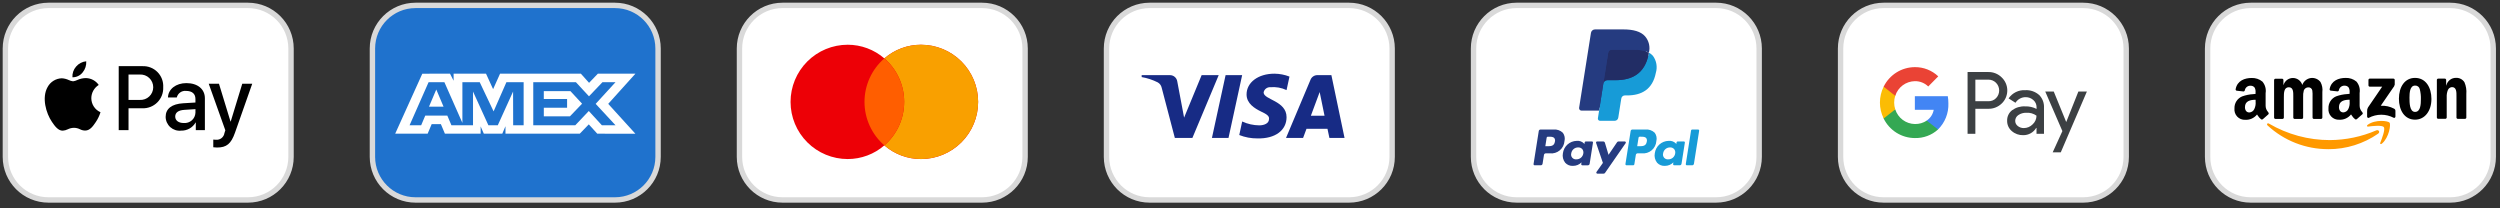 <svg width="348" height="29" viewBox="0 0 348 29" fill="none" xmlns="http://www.w3.org/2000/svg">
<rect x="0" y="0" width="348" height="29" fill="#333333" stroke="none"/>
<path d="M187.787 0.751H160.025C156.711 0.751 154.025 3.437 154.025 6.751V21.835C154.025 25.148 156.711 27.835 160.025 27.835H187.787C191.101 27.835 193.787 25.148 193.787 21.835V6.751C193.787 3.437 191.101 0.751 187.787 0.751Z" fill="white" stroke="#D9D9D9" stroke-width="0.75"/>
<path fill-rule="evenodd" clip-rule="evenodd" d="M165.982 19.2H163.538L161.706 12.209C161.673 12.055 161.607 11.909 161.513 11.782C161.42 11.654 161.301 11.548 161.163 11.47C160.456 11.113 159.7 10.864 158.92 10.73V10.459H162.857C163.103 10.458 163.341 10.545 163.528 10.705C163.715 10.866 163.838 11.088 163.875 11.331L164.826 16.374L167.269 10.455H169.645L165.982 19.2ZM171.007 19.2H168.701L170.602 10.46H172.907L171.007 19.2ZM175.893 12.881C175.931 12.661 176.049 12.463 176.225 12.326C176.401 12.189 176.622 12.123 176.845 12.14C177.615 12.07 178.39 12.21 179.088 12.543L179.495 10.661C178.825 10.398 178.112 10.261 177.392 10.257C175.148 10.257 173.522 11.468 173.522 13.148C173.522 14.423 174.676 15.098 175.491 15.503C176.373 15.905 176.712 16.178 176.645 16.578C176.645 17.183 175.965 17.45 175.288 17.45C174.467 17.441 173.657 17.257 172.912 16.912L172.505 18.795C173.304 19.113 174.157 19.273 175.016 19.266C177.528 19.333 179.089 18.123 179.089 16.308C179.089 14.022 175.898 13.888 175.898 12.881H175.893ZM187.16 19.2L185.329 10.458H183.361C183.152 10.46 182.95 10.526 182.78 10.646C182.61 10.767 182.481 10.937 182.41 11.133L179.014 19.2H181.39L181.864 17.925H184.783L185.054 19.2H187.16ZM183.699 12.814L184.374 16.108H182.474L183.699 12.814Z" fill="#172B85"/>
<path d="M238.878 0.75H211.116C207.803 0.75 205.116 3.436 205.116 6.75V21.834C205.116 25.148 207.803 27.834 211.116 27.834H238.878C242.192 27.834 244.878 25.148 244.878 21.834V6.75C244.878 3.436 242.192 0.75 238.878 0.75Z" fill="white" stroke="#D9D9D9" stroke-width="0.75"/>
<path fill-rule="evenodd" clip-rule="evenodd" d="M216.238 18.028H214.445C214.385 18.027 214.327 18.048 214.281 18.086C214.235 18.125 214.205 18.179 214.196 18.238L213.47 22.835C213.467 22.857 213.469 22.879 213.475 22.899C213.481 22.92 213.491 22.94 213.506 22.956C213.52 22.973 213.537 22.986 213.557 22.994C213.577 23.003 213.599 23.008 213.62 23.008H214.479C214.539 23.008 214.596 22.986 214.641 22.948C214.686 22.909 214.716 22.856 214.725 22.797L214.921 21.557C214.93 21.498 214.96 21.445 215.005 21.406C215.05 21.368 215.108 21.346 215.167 21.346H215.735C215.982 21.374 216.231 21.351 216.469 21.279C216.707 21.208 216.928 21.089 217.118 20.93C217.309 20.77 217.466 20.574 217.578 20.353C217.691 20.132 217.758 19.89 217.775 19.642C217.826 19.445 217.832 19.238 217.793 19.038C217.754 18.838 217.671 18.649 217.55 18.484C217.378 18.318 217.171 18.191 216.944 18.112C216.718 18.034 216.477 18.005 216.238 18.028ZM216.445 19.71C216.347 20.353 215.855 20.353 215.38 20.353H215.109L215.296 19.153C215.302 19.118 215.32 19.086 215.348 19.064C215.375 19.041 215.41 19.028 215.446 19.029H215.57C215.894 19.029 216.2 19.029 216.357 19.216C216.407 19.287 216.44 19.367 216.456 19.452C216.471 19.537 216.468 19.625 216.446 19.708L216.445 19.71ZM221.597 19.69H220.738C220.702 19.689 220.667 19.701 220.64 19.724C220.612 19.747 220.594 19.779 220.588 19.814L220.55 20.055L220.487 19.968C220.357 19.835 220.198 19.733 220.022 19.671C219.846 19.608 219.659 19.587 219.473 19.609C219 19.619 218.546 19.798 218.194 20.115C217.843 20.432 217.616 20.864 217.556 21.334C217.511 21.564 217.516 21.801 217.572 22.029C217.627 22.256 217.731 22.469 217.877 22.653C218.013 22.802 218.18 22.919 218.368 22.995C218.555 23.07 218.757 23.103 218.958 23.089C219.179 23.092 219.398 23.049 219.603 22.965C219.807 22.881 219.992 22.756 220.147 22.598L220.109 22.837C220.105 22.858 220.107 22.88 220.113 22.901C220.119 22.922 220.129 22.942 220.143 22.958C220.158 22.975 220.175 22.988 220.195 22.997C220.215 23.006 220.237 23.01 220.259 23.01H221.032C221.091 23.01 221.149 22.989 221.194 22.95C221.239 22.911 221.269 22.858 221.278 22.799L221.742 19.861C221.746 19.839 221.745 19.818 221.739 19.797C221.733 19.776 221.723 19.756 221.71 19.74C221.696 19.723 221.678 19.71 221.659 19.701C221.64 19.691 221.618 19.686 221.597 19.686L221.597 19.69ZM220.397 21.361C220.364 21.592 220.247 21.803 220.068 21.954C219.89 22.105 219.662 22.185 219.428 22.18C219.321 22.191 219.212 22.176 219.112 22.136C219.012 22.096 218.922 22.032 218.852 21.95C218.782 21.868 218.733 21.77 218.71 21.664C218.686 21.559 218.688 21.449 218.717 21.345C218.75 21.114 218.866 20.903 219.043 20.751C219.22 20.6 219.446 20.517 219.679 20.52C219.786 20.514 219.892 20.532 219.991 20.573C220.09 20.613 220.179 20.675 220.251 20.754C220.318 20.838 220.365 20.936 220.39 21.041C220.416 21.145 220.418 21.254 220.397 21.359L220.397 21.361ZM225.304 19.69H226.167C226.194 19.69 226.221 19.697 226.245 19.711C226.268 19.725 226.287 19.745 226.3 19.769C226.313 19.793 226.319 19.82 226.317 19.848C226.316 19.875 226.307 19.901 226.292 19.924L223.422 24.066C223.399 24.099 223.369 24.126 223.333 24.145C223.297 24.163 223.258 24.173 223.217 24.173H222.356C222.328 24.174 222.301 24.166 222.277 24.152C222.253 24.138 222.234 24.118 222.221 24.093C222.208 24.069 222.202 24.041 222.204 24.014C222.206 23.986 222.215 23.959 222.231 23.937L223.124 22.676L222.174 19.888C222.167 19.865 222.165 19.841 222.168 19.818C222.172 19.794 222.181 19.772 222.195 19.753C222.209 19.734 222.227 19.718 222.248 19.707C222.269 19.696 222.292 19.691 222.316 19.69H223.164C223.218 19.69 223.27 19.707 223.313 19.74C223.356 19.772 223.388 19.817 223.403 19.868L223.908 21.55L225.098 19.798C225.121 19.764 225.151 19.736 225.187 19.717C225.223 19.698 225.263 19.688 225.303 19.687L225.304 19.69Z" fill="#253B80"/>
<path fill-rule="evenodd" clip-rule="evenodd" d="M234.662 22.834L235.397 18.153C235.404 18.118 235.422 18.086 235.45 18.063C235.477 18.04 235.512 18.028 235.547 18.028H236.372C236.394 18.028 236.416 18.033 236.436 18.042C236.455 18.05 236.473 18.064 236.487 18.08C236.502 18.096 236.512 18.116 236.518 18.137C236.524 18.157 236.526 18.179 236.522 18.201L235.796 22.798C235.787 22.857 235.757 22.911 235.711 22.95C235.666 22.988 235.607 23.009 235.547 23.008H234.807C234.786 23.008 234.765 23.003 234.746 22.993C234.726 22.984 234.709 22.971 234.696 22.954C234.682 22.938 234.672 22.918 234.667 22.898C234.661 22.877 234.66 22.855 234.663 22.834H234.662ZM229.027 18.027H227.232C227.173 18.027 227.116 18.048 227.07 18.087C227.025 18.125 226.996 18.178 226.986 18.237L226.261 22.834C226.258 22.856 226.259 22.878 226.265 22.899C226.271 22.92 226.282 22.939 226.296 22.955C226.31 22.972 226.328 22.985 226.348 22.994C226.368 23.003 226.389 23.007 226.411 23.007H227.331C227.373 23.007 227.413 22.991 227.445 22.964C227.476 22.936 227.497 22.898 227.503 22.857L227.708 21.554C227.718 21.495 227.747 21.442 227.793 21.403C227.838 21.365 227.895 21.343 227.954 21.343H228.522C228.769 21.371 229.019 21.348 229.257 21.277C229.495 21.205 229.716 21.086 229.906 20.927C230.097 20.768 230.254 20.572 230.367 20.35C230.48 20.129 230.547 19.887 230.564 19.639C230.614 19.442 230.62 19.235 230.581 19.035C230.542 18.835 230.459 18.646 230.339 18.481C230.166 18.316 229.959 18.189 229.733 18.111C229.506 18.032 229.265 18.004 229.027 18.027ZM229.234 19.709C229.136 20.353 228.644 20.353 228.169 20.353H227.898L228.088 19.153C228.094 19.117 228.113 19.085 228.14 19.063C228.168 19.04 228.202 19.028 228.238 19.028H228.362C228.686 19.028 228.992 19.028 229.149 19.215C229.198 19.286 229.231 19.367 229.246 19.451C229.261 19.536 229.257 19.623 229.235 19.707L229.234 19.709ZM234.386 19.689H233.528C233.493 19.688 233.458 19.701 233.43 19.724C233.403 19.746 233.385 19.778 233.378 19.813L233.34 20.054L233.278 19.967C233.148 19.834 232.988 19.732 232.813 19.67C232.637 19.608 232.449 19.586 232.264 19.608C231.791 19.618 231.337 19.798 230.985 20.114C230.634 20.431 230.407 20.863 230.348 21.333C230.302 21.563 230.307 21.8 230.363 22.028C230.418 22.255 230.522 22.468 230.667 22.652C230.803 22.802 230.971 22.918 231.158 22.994C231.345 23.069 231.547 23.102 231.749 23.089C231.97 23.091 232.189 23.049 232.393 22.964C232.597 22.88 232.782 22.755 232.937 22.597L232.898 22.836C232.895 22.858 232.896 22.88 232.902 22.901C232.908 22.921 232.919 22.941 232.933 22.957C232.948 22.974 232.965 22.987 232.985 22.996C233.005 23.005 233.027 23.009 233.048 23.009H233.822C233.881 23.009 233.939 22.988 233.984 22.949C234.029 22.911 234.059 22.857 234.068 22.798L234.532 19.86C234.536 19.838 234.534 19.816 234.529 19.795C234.523 19.774 234.512 19.754 234.498 19.737C234.484 19.721 234.466 19.707 234.446 19.698C234.426 19.689 234.404 19.685 234.382 19.685L234.386 19.689ZM233.186 21.36C233.153 21.591 233.036 21.803 232.858 21.954C232.679 22.105 232.451 22.185 232.217 22.18C232.11 22.191 232.002 22.176 231.901 22.136C231.801 22.096 231.712 22.032 231.642 21.95C231.572 21.867 231.523 21.77 231.499 21.664C231.475 21.559 231.478 21.449 231.506 21.345C231.539 21.114 231.655 20.903 231.832 20.751C232.009 20.6 232.235 20.517 232.468 20.52C232.575 20.514 232.681 20.532 232.78 20.573C232.879 20.613 232.968 20.675 233.04 20.754C233.107 20.838 233.154 20.936 233.18 21.04C233.205 21.145 233.207 21.253 233.186 21.358L233.186 21.36Z" fill="#179BD7"/>
<path d="M222.873 16.382L223.094 14.982L222.602 14.97H220.258L221.887 4.639C221.892 4.607 221.908 4.578 221.933 4.558C221.957 4.537 221.988 4.526 222.02 4.526H225.973C227.285 4.526 228.191 4.799 228.664 5.336C228.873 5.566 229.022 5.844 229.095 6.146C229.167 6.514 229.167 6.892 229.095 7.26L229.09 7.292V7.577L229.315 7.702C229.484 7.787 229.637 7.903 229.765 8.044C229.962 8.276 230.088 8.559 230.129 8.86C230.179 9.255 230.162 9.655 230.077 10.044C229.993 10.516 229.829 10.97 229.592 11.386C229.397 11.717 229.134 12.004 228.822 12.229C228.508 12.446 228.157 12.605 227.786 12.696C227.362 12.8 226.927 12.851 226.491 12.846H226.184C225.963 12.846 225.75 12.924 225.582 13.068C225.414 13.211 225.303 13.409 225.269 13.627L225.245 13.751L224.856 16.219L224.839 16.309C224.839 16.319 224.836 16.328 224.832 16.338C224.828 16.347 224.822 16.355 224.815 16.362C224.804 16.372 224.789 16.377 224.774 16.377L222.873 16.382Z" fill="#253B80"/>
<path d="M229.524 7.328C229.513 7.403 229.499 7.48 229.484 7.559C228.959 10.238 227.178 11.159 224.901 11.159H223.742C223.607 11.159 223.477 11.207 223.375 11.294C223.273 11.382 223.205 11.503 223.185 11.636L222.594 15.404L222.426 16.472C222.419 16.514 222.422 16.557 222.434 16.598C222.446 16.639 222.466 16.677 222.494 16.71C222.522 16.742 222.556 16.769 222.595 16.787C222.634 16.805 222.676 16.815 222.719 16.815H224.769C224.886 16.815 225 16.773 225.09 16.696C225.179 16.62 225.238 16.514 225.257 16.397L225.277 16.292L225.664 13.835L225.689 13.7C225.707 13.584 225.766 13.478 225.856 13.401C225.945 13.325 226.059 13.283 226.177 13.283H226.485C228.478 13.283 230.036 12.473 230.494 10.133C230.614 9.733 230.639 9.311 230.568 8.9C230.496 8.489 230.33 8.1 230.082 7.765C229.924 7.587 229.735 7.438 229.524 7.328Z" fill="#179BD7"/>
<path d="M228.979 7.109C228.899 7.086 228.817 7.065 228.733 7.047C228.649 7.029 228.562 7.012 228.472 6.997C228.134 6.945 227.792 6.92 227.45 6.922H224.351C224.233 6.923 224.12 6.965 224.03 7.041C223.941 7.118 223.881 7.224 223.863 7.34L223.204 11.515L223.185 11.639C223.205 11.506 223.272 11.385 223.375 11.297C223.477 11.21 223.607 11.162 223.742 11.162H224.901C227.179 11.162 228.963 10.237 229.484 7.562C229.499 7.483 229.512 7.405 229.524 7.33C229.386 7.258 229.243 7.198 229.095 7.15C229.057 7.133 229.019 7.12 228.979 7.109Z" fill="#222D65"/>
<path d="M223.863 7.34C223.881 7.224 223.941 7.118 224.03 7.041C224.12 6.965 224.234 6.923 224.351 6.922H227.45C227.792 6.92 228.134 6.945 228.472 6.997C228.561 7.011 228.648 7.028 228.733 7.047C228.817 7.066 228.9 7.087 228.982 7.109L229.099 7.145C229.247 7.194 229.39 7.254 229.528 7.326C229.628 6.932 229.631 6.52 229.538 6.124C229.445 5.729 229.258 5.361 228.992 5.054C228.403 4.379 227.342 4.094 225.977 4.094H222.023C221.888 4.093 221.757 4.141 221.654 4.229C221.551 4.316 221.483 4.438 221.462 4.571L219.812 15.007C219.805 15.055 219.808 15.105 219.821 15.152C219.834 15.199 219.858 15.243 219.889 15.28C219.921 15.318 219.961 15.348 220.005 15.368C220.05 15.389 220.098 15.4 220.148 15.4H222.592L223.205 11.512L223.863 7.34Z" fill="#253B80"/>
<path d="M341.061 0.751H313.299C309.985 0.751 307.299 3.438 307.299 6.751V21.835C307.299 25.149 309.985 27.835 313.299 27.835H341.061C344.375 27.835 347.061 25.149 347.061 21.835V6.751C347.061 3.438 344.375 0.751 341.061 0.751Z" fill="white" stroke="#D9D9D9" stroke-width="0.75"/>
<path fill-rule="evenodd" clip-rule="evenodd" d="M331.333 19.877C331.558 19.3 332.065 18.008 331.825 17.696C331.585 17.385 330.242 17.546 329.638 17.621C329.455 17.644 329.427 17.48 329.592 17.362C330.665 16.592 332.422 16.812 332.626 17.072C332.831 17.332 332.571 19.129 331.567 19.99C331.411 20.122 331.263 20.051 331.333 19.877ZM324.115 20.767C326.592 20.771 329.011 20.015 331.045 18.601C331.357 18.363 331.09 18.013 330.773 18.151C328.732 19.03 326.534 19.489 324.311 19.501C321.332 19.502 318.407 18.709 315.836 17.204C315.628 17.081 315.471 17.302 315.647 17.463C317.949 19.595 320.975 20.774 324.112 20.763L324.115 20.767Z" fill="#FF9900"/>
<path fill-rule="evenodd" clip-rule="evenodd" d="M339.391 16.539H340.387C340.438 16.539 340.486 16.52 340.523 16.485C340.559 16.45 340.58 16.402 340.582 16.352V13.536C340.563 13.198 340.617 12.859 340.74 12.544C340.786 12.426 340.865 12.323 340.967 12.249C341.069 12.175 341.191 12.132 341.317 12.125C341.953 12.125 341.948 12.838 341.941 13.4V16.38C341.946 16.424 341.967 16.464 341.999 16.494C342.032 16.524 342.074 16.542 342.118 16.544H343.121C343.168 16.545 343.213 16.529 343.248 16.498C343.284 16.468 343.307 16.426 343.313 16.38V13.082C343.362 12.526 343.272 11.966 343.053 11.453C342.931 11.256 342.759 11.095 342.554 10.987C342.349 10.879 342.12 10.827 341.888 10.837C341.574 10.829 341.267 10.931 341.019 11.123C340.772 11.317 340.598 11.589 340.528 11.896H340.505V11.095C340.497 11.054 340.475 11.017 340.443 10.99C340.411 10.962 340.37 10.947 340.328 10.945H339.403C339.355 10.944 339.308 10.961 339.273 10.993C339.237 11.024 339.215 11.069 339.211 11.116V16.35C339.21 16.399 339.229 16.446 339.262 16.481C339.296 16.516 339.342 16.537 339.391 16.539ZM338.456 13.794C338.456 12.144 337.655 10.843 336.173 10.843C334.729 10.843 333.93 12.118 333.93 13.739C333.93 15.36 334.722 16.657 336.173 16.657C337.573 16.657 338.454 15.391 338.454 13.795L338.456 13.794ZM335.4 13.574C335.4 12.935 335.446 11.912 336.182 11.912C336.334 11.904 336.483 11.95 336.603 12.043C336.723 12.136 336.805 12.27 336.835 12.418C336.95 12.871 337.001 13.338 336.985 13.805C336.985 14.48 336.955 15.577 336.175 15.577C335.394 15.577 335.401 14.243 335.401 13.595L335.4 13.574ZM316.725 16.553H317.722C317.746 16.554 317.771 16.549 317.794 16.54C317.817 16.531 317.838 16.517 317.856 16.5C317.892 16.464 317.913 16.416 317.914 16.365V13.547C317.914 12.947 317.914 12.146 318.603 12.146C319.241 12.146 319.231 12.847 319.226 13.413V16.367C319.226 16.415 319.244 16.461 319.277 16.496C319.31 16.531 319.355 16.551 319.403 16.554H320.405C320.43 16.554 320.455 16.55 320.478 16.541C320.501 16.532 320.522 16.518 320.539 16.501C320.575 16.465 320.596 16.416 320.596 16.366V13.525C320.578 13.21 320.61 12.895 320.69 12.59C320.737 12.467 320.818 12.361 320.925 12.285C321.032 12.208 321.159 12.165 321.29 12.161C321.428 12.144 321.566 12.181 321.676 12.265C321.786 12.35 321.858 12.474 321.877 12.611C321.909 12.885 321.919 13.161 321.907 13.436V16.367C321.907 16.415 321.925 16.461 321.958 16.496C321.991 16.531 322.036 16.551 322.084 16.554H323.08C323.105 16.554 323.13 16.55 323.153 16.541C323.176 16.532 323.197 16.518 323.215 16.501C323.251 16.465 323.272 16.416 323.272 16.366V12.817C323.335 12.337 323.246 11.85 323.017 11.423C322.858 11.214 322.646 11.052 322.402 10.954C322.159 10.856 321.893 10.826 321.634 10.866C321.373 10.909 321.129 11.02 320.926 11.188C320.723 11.357 320.569 11.577 320.479 11.825C320.395 11.545 320.222 11.299 319.987 11.125C319.752 10.95 319.468 10.856 319.175 10.856C318.882 10.856 318.597 10.95 318.362 11.125C318.127 11.299 317.955 11.545 317.87 11.825H317.851V11.14C317.85 11.093 317.831 11.048 317.798 11.015C317.765 10.981 317.721 10.961 317.674 10.959H316.744C316.695 10.959 316.647 10.978 316.611 11.013C316.575 11.048 316.555 11.096 316.554 11.146V16.379C316.557 16.425 316.577 16.468 316.609 16.5C316.642 16.532 316.685 16.551 316.731 16.553H316.725ZM314.989 16.593C314.957 16.621 314.917 16.639 314.874 16.643C314.832 16.648 314.789 16.638 314.752 16.617C314.554 16.458 314.385 16.265 314.254 16.048C314.231 16.013 314.208 15.976 314.179 15.937C313.984 16.184 313.732 16.379 313.446 16.508C313.159 16.637 312.846 16.695 312.532 16.678C312.325 16.688 312.118 16.653 311.926 16.576C311.733 16.498 311.56 16.38 311.418 16.229C311.276 16.078 311.168 15.898 311.102 15.701C311.037 15.504 311.014 15.295 311.037 15.089C311.024 14.737 311.118 14.389 311.307 14.091C311.496 13.794 311.771 13.561 312.096 13.423C312.608 13.238 313.145 13.129 313.689 13.101L313.972 13.07V12.862C313.996 12.634 313.953 12.403 313.848 12.199C313.783 12.113 313.698 12.043 313.6 11.997C313.503 11.951 313.395 11.93 313.287 11.935C313.102 11.922 312.918 11.977 312.77 12.09C312.622 12.202 312.52 12.365 312.484 12.547C312.479 12.594 312.459 12.637 312.427 12.671C312.395 12.704 312.353 12.727 312.307 12.734L311.348 12.627C311.324 12.623 311.301 12.615 311.281 12.602C311.26 12.589 311.243 12.572 311.229 12.552C311.215 12.532 311.205 12.509 311.2 12.486C311.195 12.462 311.195 12.437 311.2 12.413C311.425 11.213 312.481 10.855 313.432 10.855C313.977 10.835 314.511 11.015 314.932 11.362C315.116 11.582 315.252 11.839 315.328 12.116C315.404 12.392 315.42 12.682 315.374 12.965C315.374 13.015 315.374 13.066 315.374 13.115V14.703C315.371 15.02 315.484 15.328 315.693 15.567L315.751 15.648C315.786 15.685 315.805 15.733 315.805 15.783C315.805 15.834 315.786 15.882 315.751 15.919C315.547 16.093 315.185 16.414 314.986 16.594L314.989 16.593ZM313.982 14.108V14.158C314.015 14.512 313.95 14.87 313.795 15.19C313.733 15.323 313.636 15.436 313.514 15.518C313.392 15.6 313.25 15.647 313.104 15.655C312.721 15.655 312.498 15.355 312.498 14.915C312.498 14.047 313.261 13.889 313.982 13.889V14.108ZM328.785 15.56L328.843 15.641C328.911 15.735 328.924 15.845 328.839 15.907C328.634 16.081 328.273 16.406 328.074 16.582C328.042 16.61 328.002 16.628 327.96 16.632C327.917 16.637 327.875 16.628 327.838 16.606C327.639 16.447 327.47 16.253 327.339 16.035L327.264 15.926C327.069 16.172 326.818 16.368 326.531 16.497C326.245 16.626 325.932 16.684 325.618 16.667C325.411 16.677 325.204 16.643 325.012 16.565C324.819 16.488 324.646 16.369 324.504 16.218C324.362 16.067 324.254 15.887 324.188 15.69C324.123 15.493 324.1 15.285 324.123 15.079C324.109 14.725 324.204 14.376 324.394 14.079C324.585 13.781 324.862 13.548 325.188 13.412C325.702 13.226 326.241 13.117 326.787 13.089L327.065 13.059V12.854C327.09 12.626 327.046 12.395 326.941 12.191C326.876 12.104 326.791 12.034 326.693 11.988C326.596 11.942 326.488 11.92 326.38 11.926C326.194 11.913 326.011 11.968 325.863 12.08C325.716 12.193 325.614 12.356 325.578 12.538C325.573 12.584 325.553 12.627 325.521 12.661C325.489 12.694 325.447 12.717 325.401 12.724L324.433 12.618C324.409 12.614 324.386 12.606 324.366 12.593C324.345 12.58 324.327 12.563 324.313 12.543C324.285 12.502 324.275 12.452 324.283 12.403C324.508 11.203 325.567 10.846 326.516 10.846C327.061 10.825 327.595 11.006 328.016 11.353C328.201 11.57 328.336 11.825 328.413 12.1C328.489 12.375 328.505 12.663 328.459 12.945V14.695C328.456 15.012 328.57 15.319 328.779 15.558L328.785 15.56ZM326.191 15.646C326.338 15.639 326.479 15.592 326.601 15.51C326.722 15.429 326.82 15.316 326.882 15.184C327.038 14.86 327.102 14.5 327.069 14.142V13.882C326.347 13.882 325.584 14.038 325.584 14.908C325.584 15.349 325.809 15.646 326.191 15.646ZM329.689 11.127V11.877C329.688 11.902 329.693 11.927 329.703 11.95C329.712 11.974 329.726 11.995 329.744 12.013C329.762 12.03 329.783 12.044 329.806 12.053C329.829 12.062 329.854 12.067 329.879 12.066H331.597L329.627 14.953C329.536 15.109 329.493 15.287 329.503 15.467V16.229C329.503 16.339 329.622 16.465 329.736 16.402C330.269 16.119 330.864 15.971 331.468 15.97C332.072 15.969 332.667 16.115 333.202 16.396C333.326 16.462 333.444 16.334 333.444 16.225V15.424C333.443 15.364 333.426 15.305 333.395 15.254C333.363 15.203 333.319 15.161 333.267 15.132C332.693 14.827 332.047 14.685 331.398 14.721L333.098 12.246C333.221 12.114 333.307 11.951 333.347 11.776V11.133C333.347 11.108 333.343 11.083 333.333 11.06C333.324 11.036 333.31 11.015 333.292 10.997C333.275 10.98 333.254 10.966 333.231 10.957C333.208 10.947 333.183 10.943 333.158 10.944H329.875C329.851 10.943 329.826 10.946 329.803 10.955C329.78 10.964 329.759 10.978 329.741 10.996C329.723 11.014 329.709 11.035 329.7 11.059C329.691 11.082 329.687 11.108 329.689 11.133V11.127Z" fill="black"/>
<path d="M289.97 0.751H262.208C258.894 0.751 256.208 3.438 256.208 6.751V21.835C256.208 25.149 258.894 27.835 262.208 27.835H289.97C293.283 27.835 295.97 25.149 295.97 21.835V6.751C295.97 3.438 293.283 0.751 289.97 0.751Z" fill="white" stroke="#D9D9D9" stroke-width="0.75"/>
<path fill-rule="evenodd" clip-rule="evenodd" d="M274.97 18.625V15.143H276.77C277.114 15.151 277.456 15.09 277.776 14.964C278.096 14.838 278.388 14.65 278.635 14.41L278.759 14.285C279.202 13.801 279.437 13.162 279.414 12.505C279.391 11.849 279.111 11.228 278.635 10.776C278.39 10.532 278.099 10.34 277.779 10.211C277.459 10.082 277.116 10.019 276.77 10.026H273.886V18.623L274.97 18.625ZM274.97 14.087V11.087H276.795C277.184 11.086 277.558 11.239 277.835 11.513C278.118 11.793 278.279 12.173 278.286 12.572C278.292 12.97 278.142 13.355 277.869 13.644C277.732 13.79 277.565 13.906 277.38 13.982C277.195 14.059 276.995 14.096 276.795 14.09L274.97 14.087ZM283.826 13.203C283.299 12.749 282.616 12.515 281.921 12.552C281.468 12.525 281.015 12.616 280.607 12.816C280.199 13.017 279.851 13.32 279.596 13.697L280.555 14.306C280.706 14.062 280.918 13.861 281.171 13.725C281.423 13.587 281.707 13.519 281.994 13.525C282.382 13.525 282.756 13.669 283.044 13.929C283.184 14.051 283.297 14.202 283.374 14.371C283.451 14.54 283.49 14.724 283.49 14.909V15.163C282.998 14.91 282.449 14.787 281.896 14.807C281.246 14.772 280.604 14.963 280.079 15.348C279.857 15.519 279.68 15.739 279.561 15.992C279.442 16.245 279.384 16.522 279.393 16.801C279.386 17.073 279.44 17.344 279.551 17.593C279.662 17.842 279.827 18.063 280.035 18.24C280.476 18.629 281.049 18.835 281.636 18.816C281.998 18.82 282.355 18.729 282.671 18.552C282.986 18.376 283.25 18.119 283.436 17.809H283.483V18.624H284.524V14.999C284.543 14.668 284.491 14.336 284.371 14.026C284.252 13.717 284.067 13.436 283.831 13.203H283.826ZM280.874 17.541C280.762 17.457 280.672 17.349 280.609 17.224C280.547 17.099 280.515 16.961 280.516 16.821C280.516 16.662 280.557 16.505 280.633 16.365C280.709 16.225 280.819 16.107 280.952 16.019C281.278 15.797 281.666 15.684 282.061 15.697C282.567 15.661 283.069 15.804 283.48 16.101C283.48 16.33 283.432 16.556 283.339 16.765C283.245 16.974 283.109 17.161 282.939 17.314C282.779 17.476 282.589 17.605 282.379 17.694C282.169 17.782 281.944 17.828 281.716 17.828C281.411 17.833 281.113 17.732 280.874 17.542V17.541ZM286.859 21.208L290.494 12.743H289.31L287.628 16.965H287.608L285.883 12.743H284.699L287.084 18.247L285.733 21.208H286.859Z" fill="#3C4043"/>
<path d="M271.215 14.389C271.215 14.053 271.188 13.719 271.134 13.388H266.548V15.286H269.173C269.12 15.589 269.006 15.878 268.839 16.136C268.671 16.393 268.453 16.615 268.198 16.786V18.02H269.773C270.252 17.548 270.628 16.981 270.876 16.356C271.124 15.731 271.24 15.061 271.215 14.389Z" fill="#4285F4"/>
<path d="M266.547 19.216C267.735 19.25 268.891 18.823 269.772 18.024L268.205 16.79C267.714 17.113 267.137 17.278 266.55 17.264C265.939 17.253 265.347 17.051 264.857 16.686C264.367 16.32 264.005 15.81 263.821 15.228H262.207V16.503C262.605 17.315 263.223 18 263.991 18.48C264.758 18.959 265.644 19.215 266.549 19.217L266.547 19.216Z" fill="#34A853"/>
<path d="M263.818 15.225C263.616 14.611 263.616 13.948 263.818 13.333V12.065H262.206C261.863 12.752 261.685 13.51 261.685 14.278C261.685 15.046 261.863 15.803 262.206 16.49L263.818 15.225Z" fill="#FBBC04"/>
<path d="M266.548 11.298C266.892 11.292 267.234 11.354 267.554 11.481C267.874 11.608 268.166 11.797 268.412 12.038L269.804 10.627C268.926 9.792 267.758 9.333 266.548 9.345C265.642 9.349 264.755 9.605 263.988 10.086C263.22 10.567 262.602 11.253 262.204 12.066L263.818 13.341C264 12.757 264.362 12.245 264.852 11.878C265.342 11.511 265.936 11.309 266.548 11.298Z" fill="#EA4335"/>
<path d="M85.603 0.751H57.841C54.528 0.751 51.841 3.438 51.841 6.751V21.835C51.841 25.149 54.528 27.835 57.841 27.835H85.603C88.917 27.835 91.603 25.149 91.603 21.835V6.751C91.603 3.438 88.917 0.751 85.603 0.751Z" fill="#1F72CD" stroke="#D9D9D9" stroke-width="0.75"/>
<path fill-rule="evenodd" clip-rule="evenodd" d="M58.785 10.26L55.011 18.609H59.529L60.09 17.277H61.37L61.931 18.609H66.904V17.593L67.347 18.609H69.919L70.362 17.571V18.609H80.704L81.96 17.312L83.138 18.609L88.45 18.62L84.664 14.456L88.45 10.256H83.222L81.998 11.531L80.858 10.256H69.608L68.641 12.412L67.653 10.256H63.142V11.238L62.643 10.256L58.785 10.26ZM74.23 11.444H80.169L81.985 13.406L83.86 11.444H85.677L82.917 14.456L85.677 17.433H83.778L81.961 15.452L80.079 17.438H74.23V11.444ZM75.697 13.779V12.684H79.404L81.025 14.434L79.336 16.193H75.699V14.998H78.939V13.781L75.697 13.779ZM59.658 11.444H61.861L64.365 17.108V11.444H66.778L68.709 15.505L70.491 11.444H72.891V17.439H71.433L71.421 12.743L69.291 17.439H67.986L65.844 12.743V17.439H62.839L62.269 16.096H59.194L58.626 17.438H57.013L59.658 11.444ZM59.715 14.852L60.73 12.458L61.743 14.852H59.715Z" fill="white"/>
<path d="M136.695 0.751H108.933C105.619 0.751 102.933 3.438 102.933 6.751V21.835C102.933 25.149 105.619 27.835 108.933 27.835H136.695C140.009 27.835 142.695 25.149 142.695 21.835V6.751C142.695 3.438 140.009 0.751 136.695 0.751Z" fill="white" stroke="#D9D9D9" stroke-width="0.75"/>
<path fill-rule="evenodd" clip-rule="evenodd" d="M123.101 20.237C121.686 21.465 119.875 22.14 118.001 22.14C115.891 22.14 113.867 21.302 112.375 19.81C110.883 18.318 110.045 16.294 110.045 14.184C110.045 12.073 110.883 10.05 112.375 8.558C113.867 7.066 115.891 6.227 118.001 6.227C119.875 6.226 121.686 6.902 123.101 8.129C124.517 6.902 126.328 6.227 128.201 6.228C130.311 6.228 132.335 7.066 133.827 8.558C135.319 10.05 136.158 12.074 136.158 14.184C136.158 16.295 135.319 18.318 133.827 19.81C132.335 21.302 130.311 22.141 128.201 22.141C126.327 22.14 124.516 21.464 123.101 20.236V20.237Z" fill="#ED0006"/>
<path fill-rule="evenodd" clip-rule="evenodd" d="M123.102 20.237C123.969 19.484 124.665 18.554 125.142 17.509C125.618 16.465 125.865 15.33 125.865 14.181C125.865 13.033 125.618 11.898 125.142 10.854C124.665 9.809 123.969 8.879 123.102 8.126C124.518 6.9 126.329 6.225 128.202 6.226C130.312 6.226 132.336 7.064 133.828 8.556C135.32 10.048 136.158 12.072 136.158 14.182C136.158 16.292 135.32 18.316 133.828 19.808C132.336 21.3 130.312 22.139 128.202 22.139C126.329 22.14 124.518 21.464 123.102 20.237V20.237Z" fill="#F9A000"/>
<path fill-rule="evenodd" clip-rule="evenodd" d="M123.101 20.237C123.969 19.485 124.664 18.555 125.141 17.51C125.617 16.465 125.864 15.33 125.864 14.182C125.864 13.034 125.617 11.899 125.141 10.854C124.664 9.81 123.969 8.88 123.101 8.127C122.234 8.88 121.538 9.81 121.062 10.854C120.585 11.899 120.338 13.034 120.338 14.182C120.338 15.33 120.585 16.465 121.062 17.51C121.538 18.555 122.234 19.485 123.101 20.237Z" fill="#FF5E00"/>
<path d="M34.512 0.751H6.75C3.436 0.751 0.75 3.438 0.75 6.751V21.835C0.75 25.149 3.436 27.835 6.75 27.835H34.512C37.826 27.835 40.512 25.149 40.512 21.835V6.751C40.512 3.438 37.826 0.751 34.512 0.751Z" fill="white" stroke="#D9D9D9" stroke-width="0.75"/>
<path fill-rule="evenodd" clip-rule="evenodd" d="M10.08 10.758C10.354 10.763 10.625 10.704 10.873 10.586C11.12 10.468 11.336 10.295 11.505 10.079C11.864 9.646 12.043 9.091 12.004 8.531C11.455 8.583 10.949 8.847 10.593 9.268C10.414 9.47 10.277 9.706 10.189 9.962C10.102 10.218 10.066 10.488 10.083 10.758H10.08ZM16.525 18.116V9.21H19.825C20.212 9.193 20.599 9.257 20.96 9.398C21.321 9.539 21.648 9.755 21.921 10.03C22.194 10.306 22.406 10.636 22.544 10.998C22.681 11.361 22.741 11.748 22.72 12.135C22.738 12.526 22.674 12.916 22.533 13.281C22.392 13.646 22.176 13.977 21.899 14.253C21.622 14.53 21.291 14.745 20.926 14.886C20.561 15.027 20.171 15.09 19.78 15.071H17.891V18.116H16.525ZM11.993 10.867C11.556 10.867 11.124 10.964 10.729 11.152C10.552 11.237 10.363 11.293 10.168 11.318C9.964 11.295 9.765 11.237 9.581 11.147C9.273 11 8.94 10.915 8.6 10.898C8.194 10.91 7.798 11.028 7.453 11.24C7.107 11.453 6.823 11.753 6.63 12.11C5.783 13.583 6.41 15.765 7.23 16.965C7.631 17.56 8.111 18.211 8.742 18.188C8.981 18.172 9.214 18.108 9.428 18.001C9.699 17.866 9.997 17.795 10.3 17.792C10.591 17.795 10.878 17.864 11.137 17.995C11.364 18.113 11.614 18.174 11.869 18.175C12.524 18.163 12.935 17.581 13.336 16.987C13.617 16.569 13.836 16.113 13.987 15.632V15.622L13.971 15.614C13.596 15.445 13.277 15.171 13.054 14.825C12.83 14.479 12.711 14.076 12.711 13.664C12.714 13.299 12.809 12.941 12.986 12.621C13.164 12.302 13.418 12.032 13.726 11.836L13.743 11.825C13.546 11.541 13.284 11.306 12.98 11.14C12.676 10.974 12.337 10.882 11.991 10.87L11.993 10.867ZM25.215 18.184C25.622 18.195 26.025 18.094 26.379 17.894C26.734 17.694 27.028 17.401 27.23 17.047H27.255V18.116H28.52V13.683C28.52 12.398 27.504 11.569 25.941 11.569C24.491 11.569 23.418 12.409 23.379 13.563H24.609C24.678 13.281 24.847 13.033 25.085 12.866C25.322 12.699 25.612 12.624 25.901 12.655C26.736 12.655 27.205 13.049 27.205 13.78V14.271L25.501 14.374C23.915 14.471 23.057 15.127 23.057 16.27C23.06 16.542 23.12 16.81 23.233 17.057C23.346 17.304 23.509 17.525 23.712 17.706C23.915 17.886 24.154 18.022 24.412 18.105C24.671 18.188 24.944 18.216 25.214 18.187L25.215 18.184ZM25.581 17.125C24.854 17.125 24.39 16.771 24.39 16.225C24.39 15.664 24.836 15.339 25.688 15.29L27.206 15.193V15.695C27.197 15.897 27.148 16.095 27.061 16.278C26.974 16.46 26.851 16.623 26.699 16.756C26.547 16.89 26.37 16.991 26.177 17.053C25.985 17.116 25.782 17.139 25.581 17.12V17.125ZM32.714 18.461C32.167 20.019 31.54 20.535 30.209 20.535C30.035 20.535 29.861 20.524 29.689 20.5V19.432C29.774 19.443 29.983 19.455 30.09 19.455C30.363 19.474 30.633 19.389 30.847 19.218C31.06 19.046 31.201 18.8 31.241 18.529L31.366 18.136L29.055 11.655H30.48L32.087 16.916H32.115L33.723 11.654H35.111L32.714 18.461ZM17.89 10.374H19.465C19.706 10.361 19.946 10.398 20.172 10.481C20.398 10.565 20.604 10.693 20.779 10.859C20.953 11.025 21.092 11.224 21.186 11.446C21.281 11.667 21.33 11.905 21.329 12.146C21.329 12.386 21.279 12.624 21.184 12.845C21.088 13.066 20.949 13.265 20.774 13.43C20.599 13.595 20.392 13.723 20.166 13.806C19.94 13.888 19.699 13.924 19.459 13.91H17.891L17.89 10.374Z" fill="black"/>
</svg>
